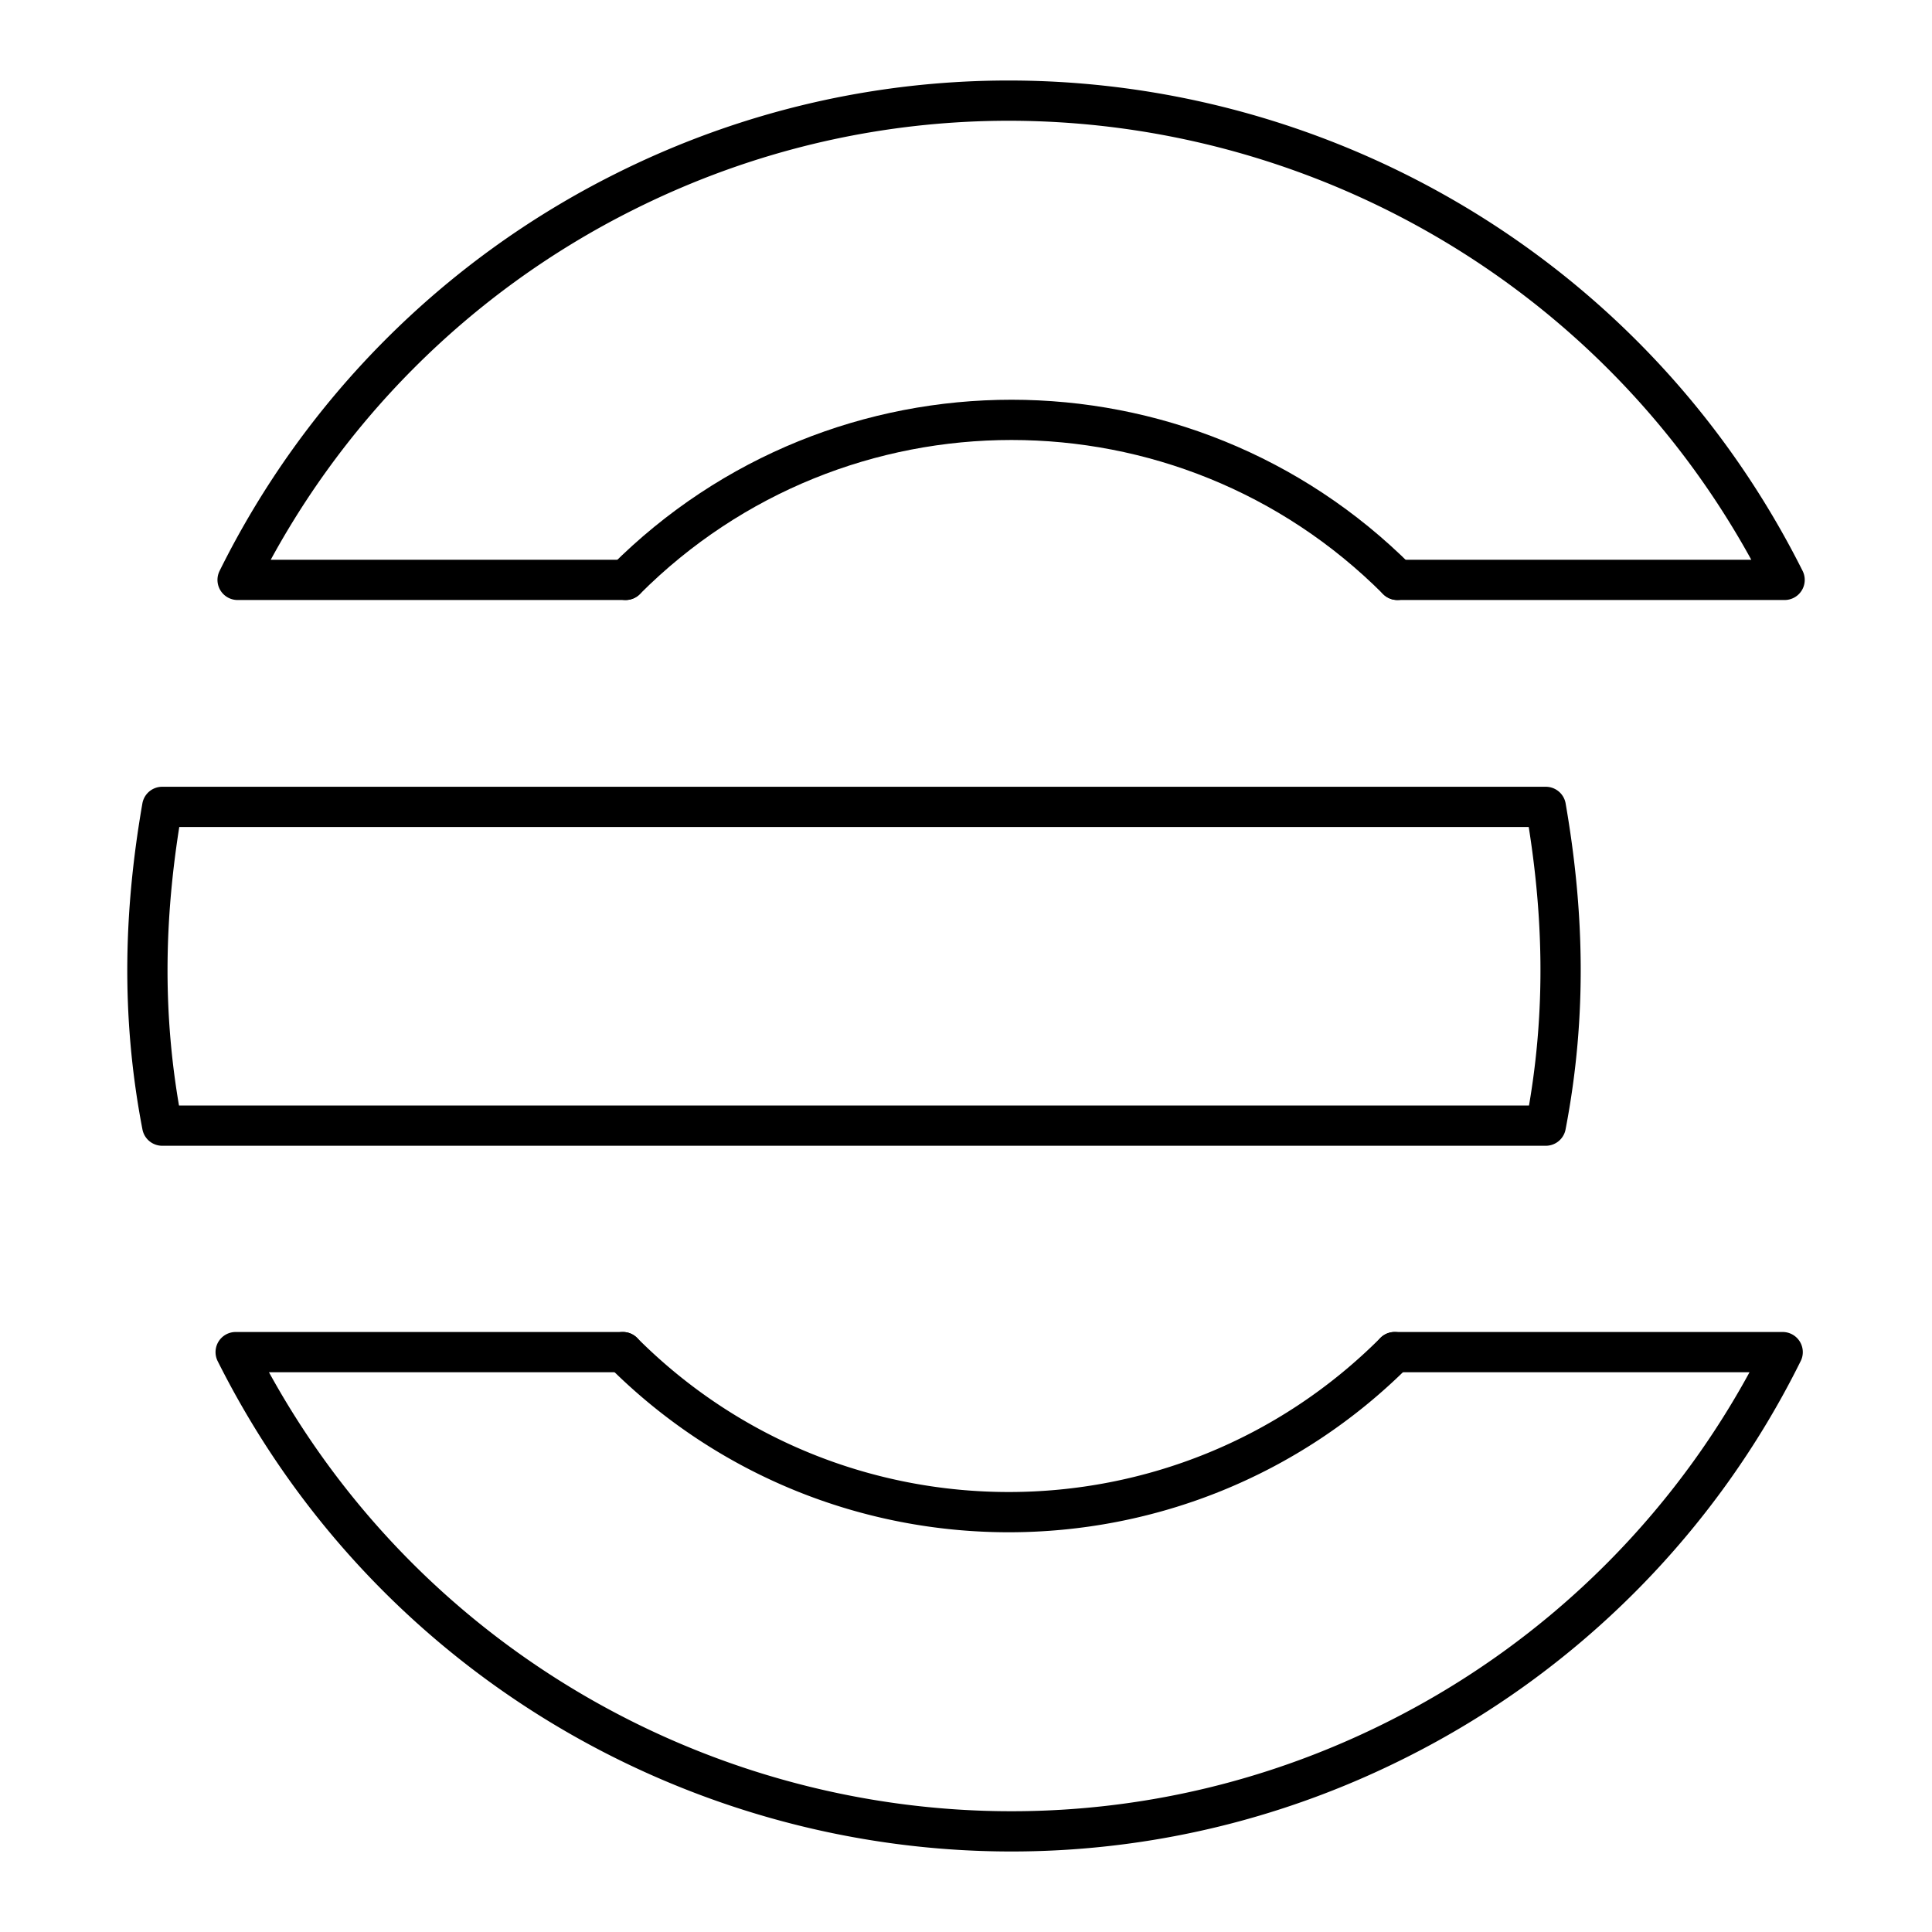 <?xml version="1.0" encoding="utf-8"?>
<!-- Generator: www.svgicons.com -->
<svg xmlns="http://www.w3.org/2000/svg" width="800" height="800" viewBox="0 0 48 48">
<path fill="none" stroke="currentColor" stroke-linecap="round" stroke-linejoin="round" d="M15.543 14.407c5.295-5.301 13.88-5.301 19.174 0"/><path fill="none" stroke="currentColor" stroke-linecap="round" stroke-linejoin="round" d="M5.903 14.407a21.4 21.4 0 0 1 9.595-9.634c10.596-5.32 23.523-.974 28.84 9.634m-28.795 0h-9.64m28.814 0h9.62M34.65 33.593c-5.295 5.301-13.88 5.301-19.175 0"/><path fill="none" stroke="currentColor" stroke-linecap="round" stroke-linejoin="round" d="M44.29 33.593a21.4 21.4 0 0 1-9.596 9.634c-10.596 5.32-23.523.974-28.839-9.634m28.795 0h9.64m-28.815 0h-9.62m32.55-13.546H4.03m34.375 7.919H4.03m0-7.919c-.434 2.502-.543 5.099 0 7.919m34.375-7.919c.434 2.502.543 5.099 0 7.919"/>
</svg>